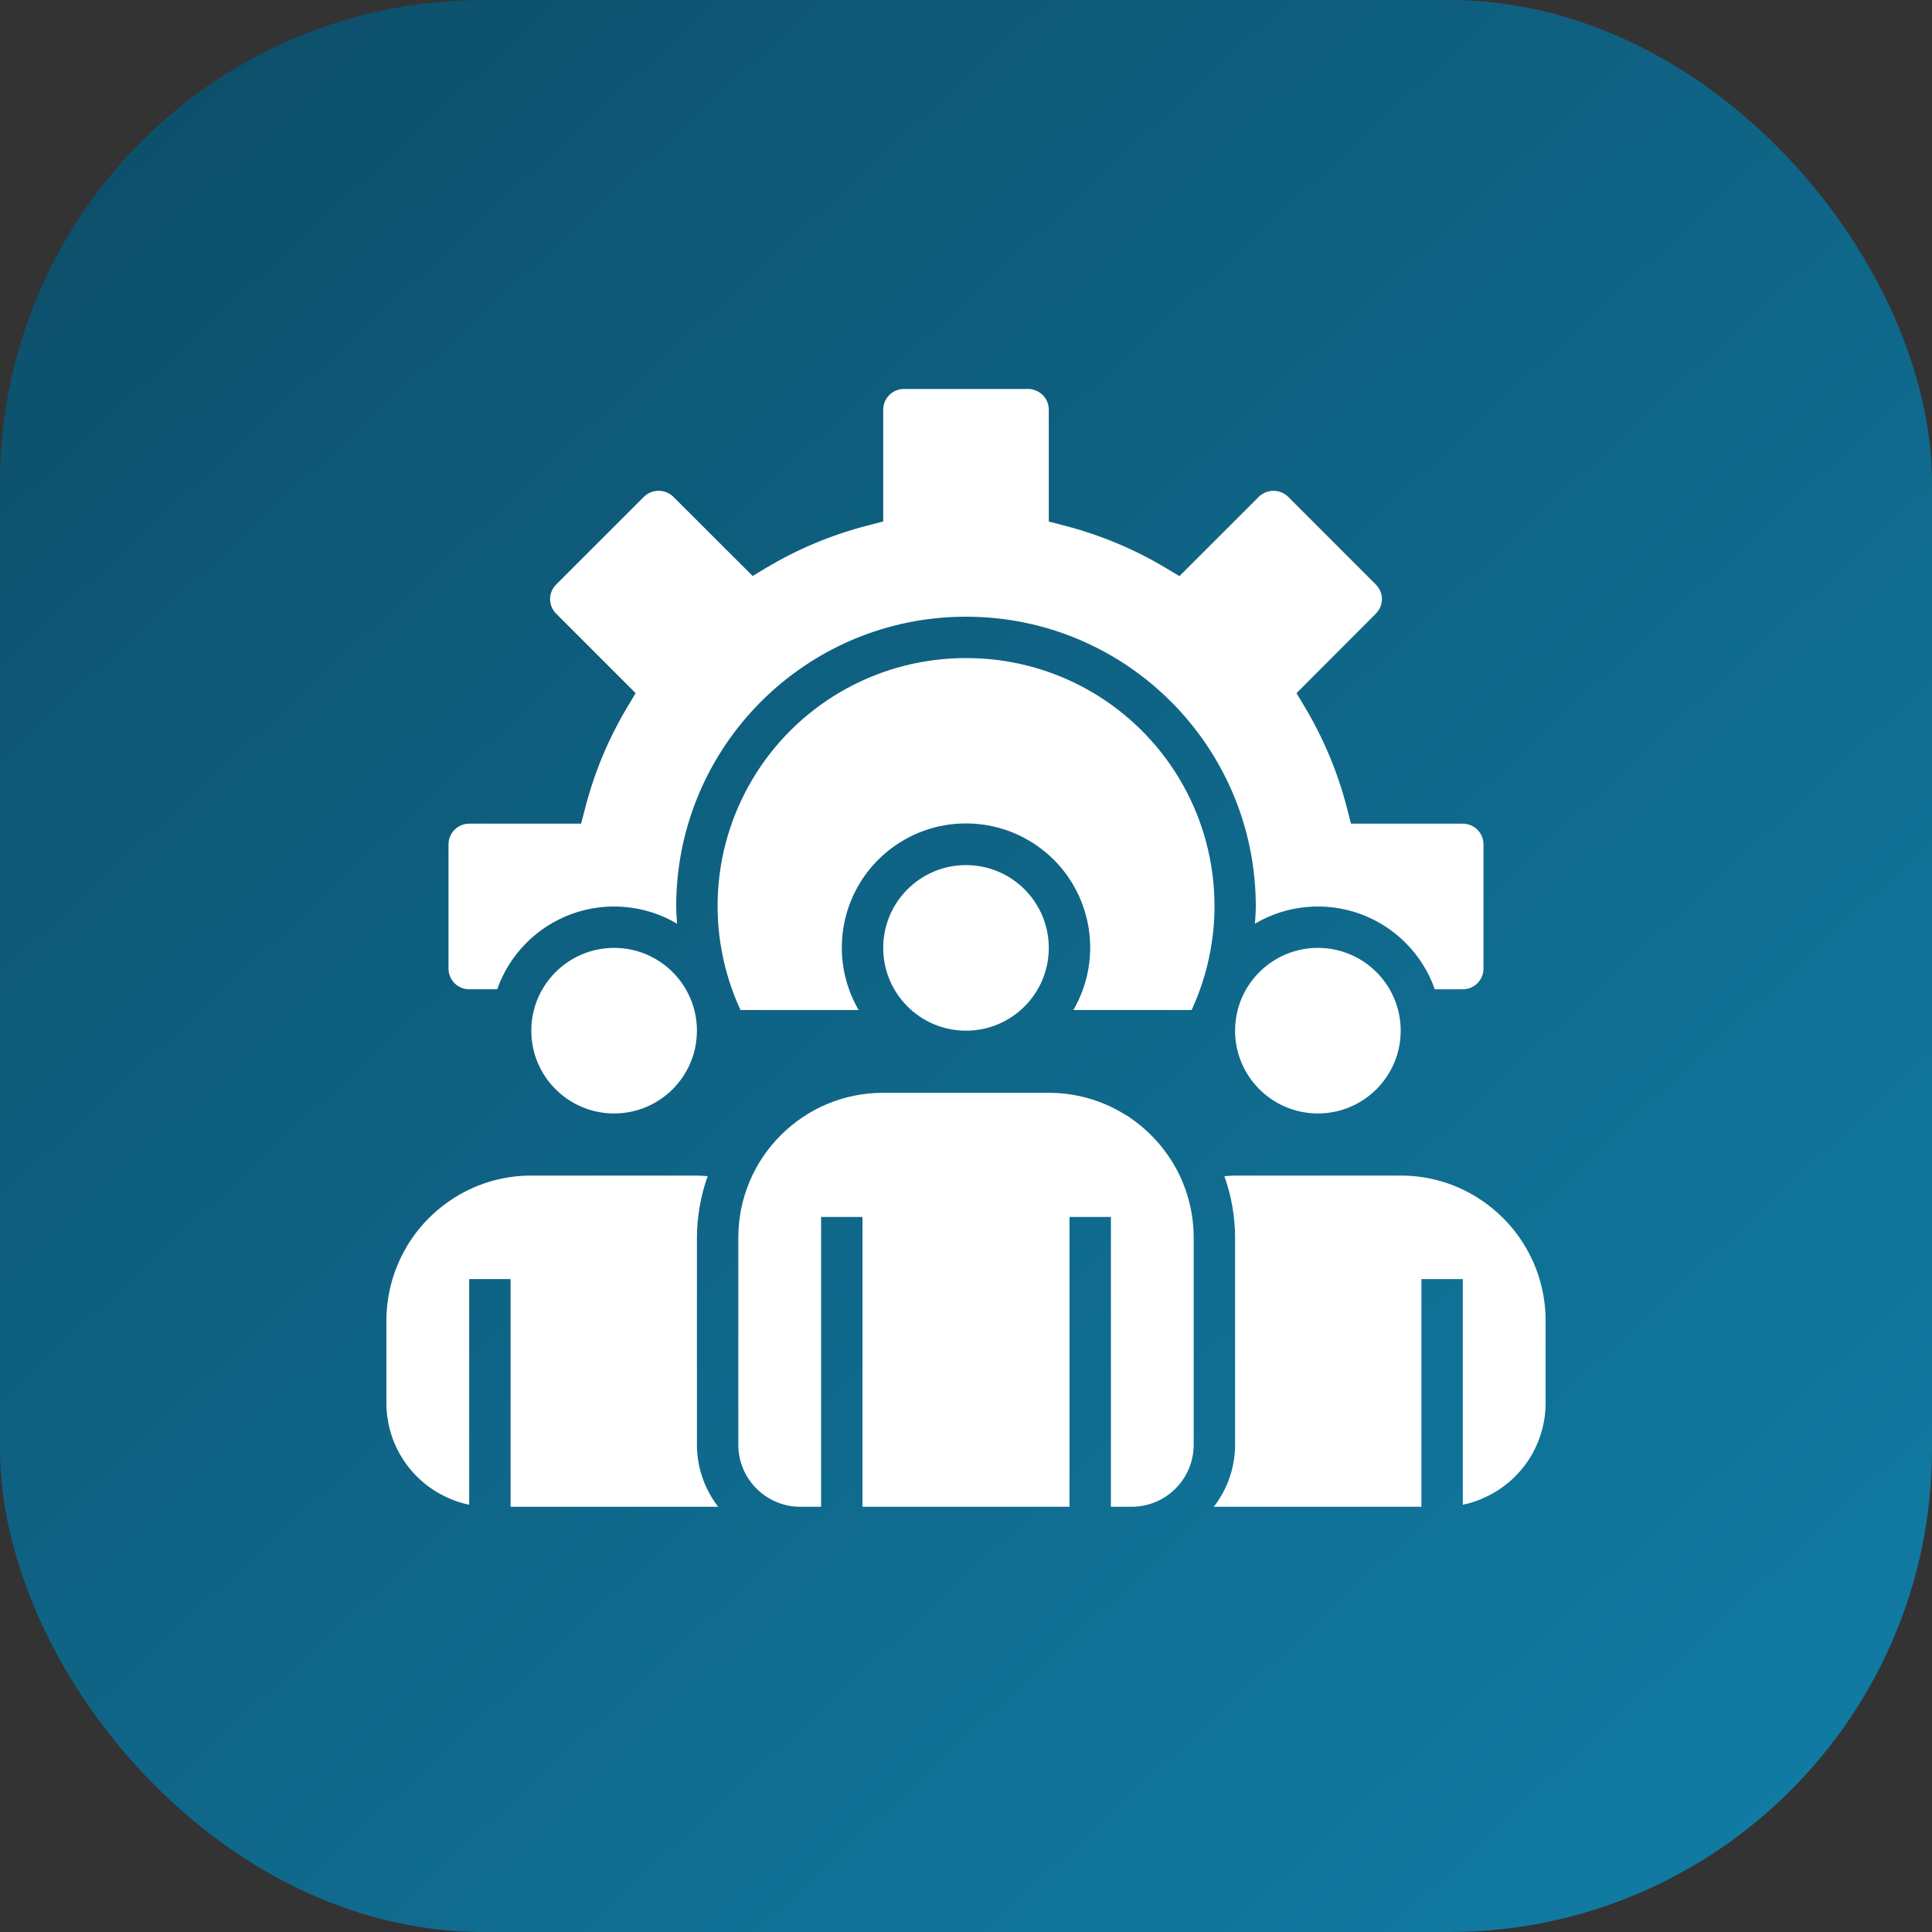 <svg width="40" height="40" viewBox="0 0 40 40" fill="none" xmlns="http://www.w3.org/2000/svg">
<rect x="0" y="0" width="40" height="40" fill="#333333" stroke="none"/>
<rect width="40" height="40" rx="10" fill="url(#paint0_linear_7379_239)"/>
<g clip-path="url(#clip0_7379_239)">
<path d="M29 21.339C29 22.286 28.232 23.053 27.286 23.053C26.339 23.053 25.571 22.286 25.571 21.339C25.571 20.392 26.339 19.625 27.286 19.625C28.232 19.625 29 20.392 29 21.339ZM14.429 21.339C14.429 22.286 13.661 23.053 12.714 23.053C11.768 23.053 11 22.286 11 21.339C11 20.392 11.768 19.625 12.714 19.625C13.661 19.625 14.429 20.392 14.429 21.339ZM21.714 19.625C21.714 20.572 20.947 21.339 20 21.339C19.053 21.339 18.286 20.572 18.286 19.625C18.286 18.678 19.053 17.911 20 17.911C20.947 17.911 21.714 18.678 21.714 19.625ZM14.869 31.196C14.584 30.828 14.429 30.376 14.429 29.911V25.625C14.431 25.191 14.506 24.761 14.651 24.352C14.577 24.347 14.504 24.339 14.429 24.339H11C10.398 24.337 9.81 24.519 9.314 24.859C8.91 25.134 8.578 25.504 8.35 25.936C8.121 26.369 8.001 26.85 8 27.339V29.053C8.001 29.463 8.119 29.864 8.34 30.208C8.561 30.553 8.876 30.827 9.248 30.999C9.396 31.069 9.553 31.121 9.714 31.154V26.482H10.571V31.196H14.869ZM15.299 31.625C15.294 31.622 15.29 31.617 15.286 31.614V31.625H15.299ZM24.363 24.216C24.133 23.787 23.803 23.42 23.402 23.145C23.362 23.115 23.32 23.088 23.276 23.065C22.806 22.777 22.265 22.625 21.714 22.625H18.286C16.629 22.625 15.286 23.968 15.286 25.625V29.911C15.286 30.621 15.861 31.196 16.571 31.196H17V25.196H17.857V31.196H22.143V25.196H23V31.196H23.429C24.139 31.196 24.714 30.621 24.714 29.911V25.625C24.714 25.134 24.594 24.65 24.363 24.216ZM30.687 24.86C30.191 24.519 29.602 24.338 29 24.339H25.571C25.497 24.339 25.424 24.347 25.35 24.352C25.495 24.761 25.57 25.191 25.571 25.625V29.911C25.571 30.376 25.416 30.828 25.131 31.196H29.429V26.482H30.286V31.154C30.445 31.122 30.599 31.07 30.745 31.001C31.119 30.83 31.436 30.556 31.658 30.211C31.88 29.866 31.999 29.464 32 29.053V27.339C32 26.85 31.88 26.369 31.651 25.937C31.422 25.505 31.091 25.136 30.687 24.86Z" fill="white"/>
<path d="M20 13.625C19.138 13.623 18.289 13.839 17.532 14.252C16.775 14.665 16.134 15.262 15.669 15.988C15.203 16.714 14.928 17.546 14.869 18.406C14.81 19.267 14.969 20.128 15.331 20.911H17.777C17.149 19.83 17.389 18.455 18.345 17.651C19.302 16.847 20.698 16.847 21.655 17.651C22.611 18.455 22.851 19.83 22.223 20.911H24.671C25.033 20.128 25.192 19.266 25.133 18.406C25.074 17.545 24.799 16.713 24.333 15.987C23.867 15.261 23.226 14.664 22.469 14.251C21.712 13.838 20.863 13.623 20 13.625Z" fill="white"/>
<path d="M30.286 17.053H27.971L27.888 16.732C27.699 15.995 27.404 15.29 27.014 14.637L26.843 14.351L28.486 12.705C28.525 12.665 28.557 12.618 28.578 12.567C28.6 12.515 28.611 12.46 28.611 12.404C28.611 12.348 28.6 12.292 28.578 12.241C28.557 12.189 28.525 12.142 28.486 12.103L26.666 10.282C26.585 10.205 26.477 10.162 26.366 10.162C26.254 10.162 26.146 10.205 26.066 10.282L24.419 11.928L24.133 11.757C23.48 11.366 22.773 11.072 22.036 10.882L21.714 10.798V8.482C21.714 8.368 21.669 8.259 21.589 8.179C21.508 8.099 21.399 8.053 21.286 8.053H18.714C18.601 8.053 18.492 8.099 18.411 8.179C18.331 8.259 18.286 8.368 18.286 8.482V10.796L17.964 10.88C17.227 11.069 16.522 11.363 15.869 11.753L15.583 11.925L13.937 10.282C13.856 10.204 13.748 10.161 13.636 10.161C13.524 10.161 13.416 10.204 13.335 10.282L11.514 12.102C11.475 12.142 11.443 12.188 11.422 12.24C11.4 12.292 11.389 12.347 11.389 12.403C11.389 12.517 11.434 12.625 11.514 12.705L13.16 14.351L12.989 14.637C12.598 15.29 12.304 15.995 12.115 16.732L12.031 17.053H9.714C9.601 17.053 9.492 17.099 9.411 17.179C9.331 17.259 9.286 17.368 9.286 17.482V20.053C9.286 20.167 9.331 20.276 9.411 20.357C9.492 20.437 9.601 20.482 9.714 20.482H10.294C10.42 20.124 10.623 19.799 10.89 19.53C11.156 19.26 11.479 19.053 11.835 18.923C12.191 18.793 12.572 18.744 12.949 18.779C13.327 18.813 13.692 18.931 14.018 19.124C14.011 19.006 14 18.888 14 18.768C14 15.454 16.686 12.768 20 12.768C23.314 12.768 26 15.454 26 18.768C26 18.888 25.989 19.006 25.982 19.124C26.308 18.931 26.673 18.813 27.051 18.779C27.428 18.744 27.809 18.793 28.165 18.923C28.521 19.053 28.844 19.26 29.11 19.53C29.377 19.799 29.58 20.124 29.706 20.482H30.286C30.399 20.482 30.508 20.437 30.589 20.357C30.669 20.276 30.714 20.167 30.714 20.053V17.482C30.714 17.368 30.669 17.259 30.589 17.179C30.508 17.099 30.399 17.053 30.286 17.053Z" fill="white"/>
</g>
<defs>
<linearGradient id="paint0_linear_7379_239" x1="4.348" y1="1.304" x2="37.609" y2="37.174" gradientUnits="userSpaceOnUse">
<stop stop-color="#0D506C"/>
<stop offset="1" stop-color="#117BA3"/>
</linearGradient>
<clipPath id="clip0_7379_239">
<rect width="24" height="24" fill="white" transform="translate(8 8)"/>
</clipPath>
</defs>
</svg>
